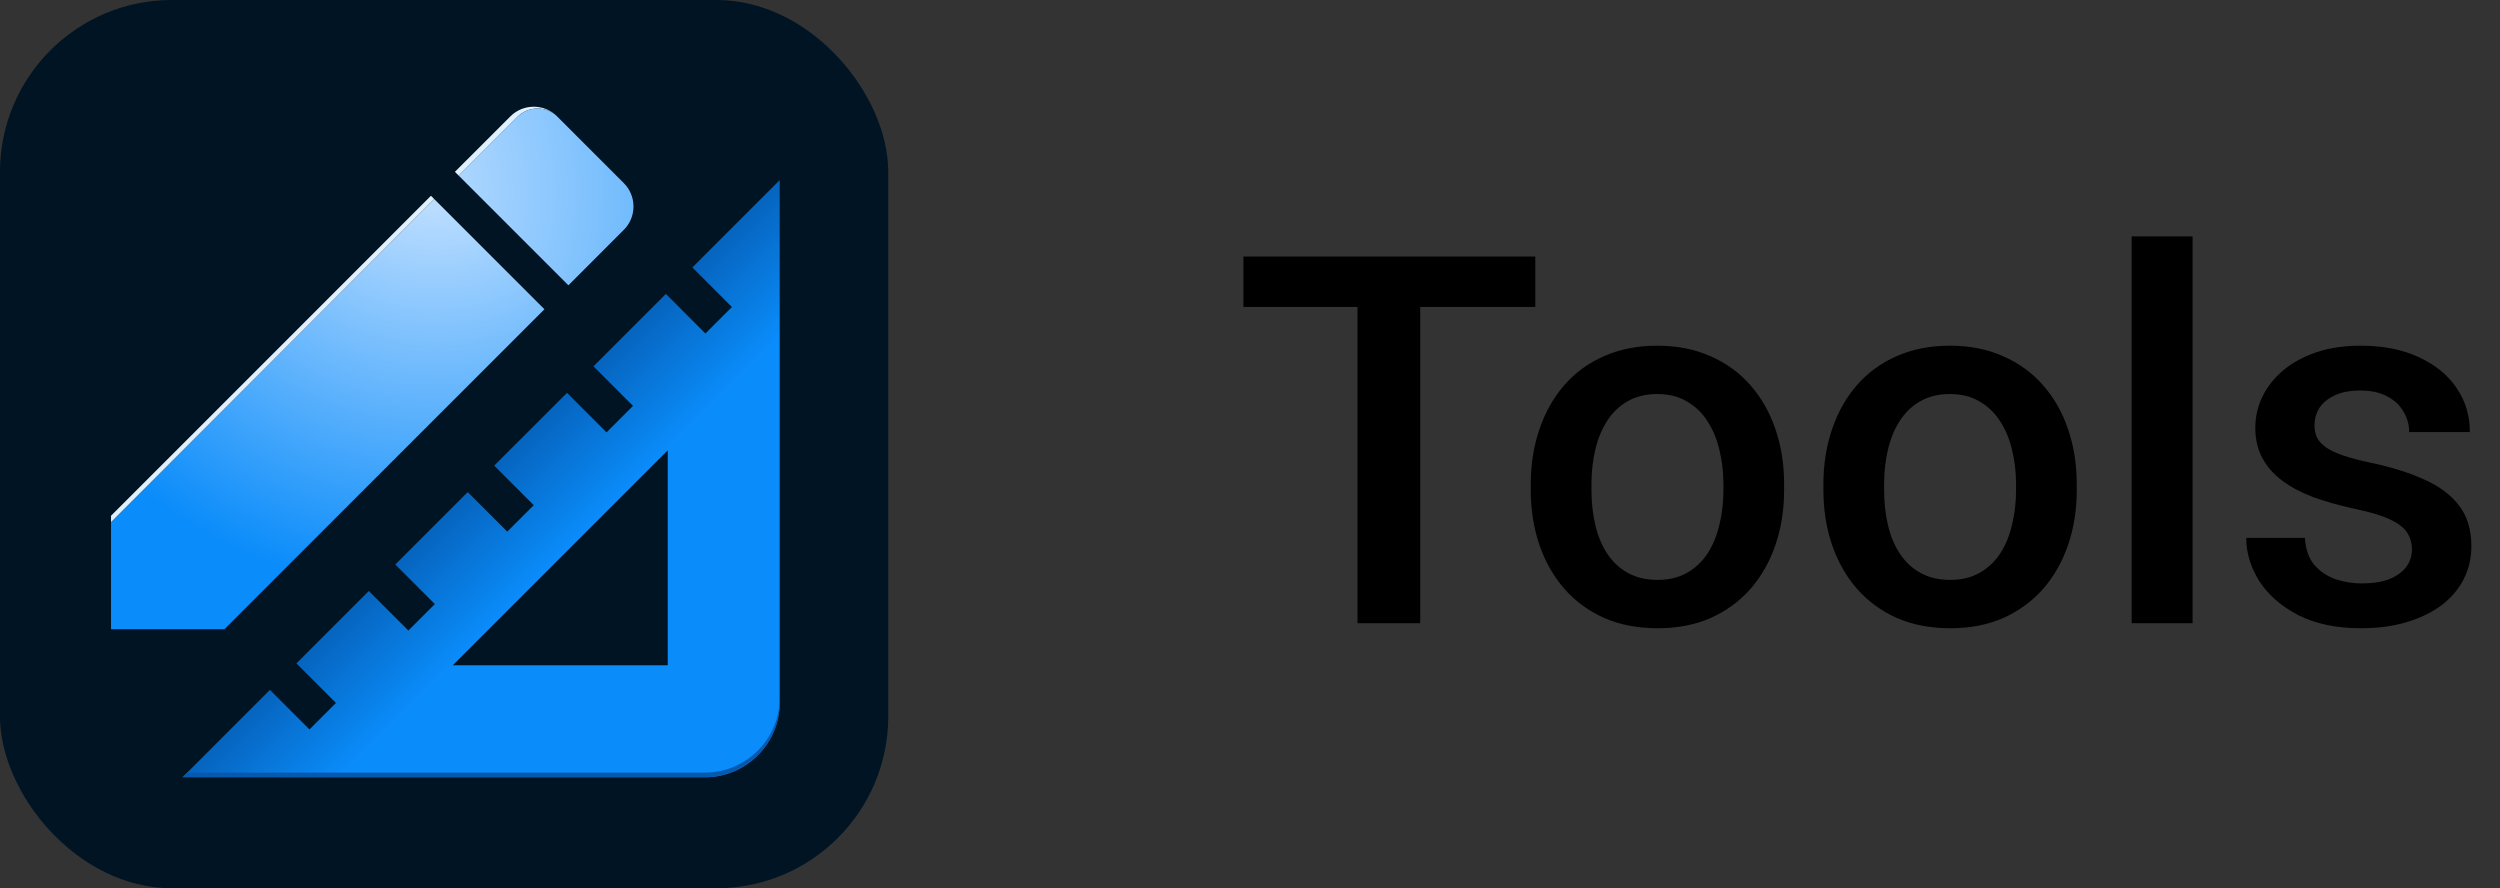 <svg width="349" height="124" viewBox="0 0 349 124" fill="none" xmlns="http://www.w3.org/2000/svg">
<rect x="0" y="0" width="349" height="124" fill="#333333" stroke="none"/>
<g clip-path="url(#clip0_893_5760)">
<path d="M124 0H0V124H124V0Z" fill="#001423"/>
<path d="M37.679 96.309L43.202 101.832L46.9 98.133L41.378 92.61L51.485 82.503L57.008 88.026L60.706 84.327L55.184 78.804L65.291 68.697L70.814 74.22L74.512 70.521L68.99 64.998L79.149 54.84L84.671 60.362L88.37 56.663L82.847 51.141L92.955 41.033L98.477 46.556L102.176 42.857L96.653 37.335L108.844 25.144V98.081C108.844 103.812 104.155 108.501 98.424 108.501H25.488L37.679 96.309ZM93.216 92.871V62.862L63.207 92.871H93.216Z" fill="url(#paint0_linear_893_5760)"/>
<path d="M108.842 97.437V98.083C108.842 103.811 104.154 108.5 98.425 108.5H25.491L26.137 107.854H98.425C104.154 107.854 108.842 103.166 108.842 97.437Z" fill="#055AAF"/>
<path d="M77.487 15.991C75.931 14.764 73.677 14.874 72.243 16.307L64.034 24.516L63.505 23.986L71.248 16.249C72.12 15.377 73.276 14.899 74.51 14.899C75.608 14.899 76.654 15.28 77.487 15.991Z" fill="#E1F0FF"/>
<path d="M88.434 28.824C88.434 30.057 87.956 31.213 87.084 32.085L79.347 39.829L78.96 39.441L64.034 24.516L72.243 16.308C73.677 14.874 75.931 14.764 77.487 15.991C77.584 16.069 77.681 16.159 77.771 16.249L87.084 25.562C87.51 25.988 87.84 26.479 88.066 27.015C88.305 27.577 88.434 28.191 88.434 28.824Z" fill="url(#paint1_radial_893_5760)"/>
<path d="M60.618 27.79L15.5 72.915V71.997L60.159 27.331L60.618 27.79Z" fill="#E1F0FF"/>
<path d="M76.002 43.174L31.336 87.833H15.5V72.914L60.618 27.79L76.002 43.174Z" fill="url(#paint2_radial_893_5760)"/>
</g>
<path d="M198.262 35.812V87H189.508V35.812H198.262ZM214.328 35.812V42.844H173.582V35.812H214.328ZM213.695 68.402V67.594C213.695 64.852 214.094 62.309 214.891 59.965C215.688 57.598 216.836 55.547 218.336 53.812C219.859 52.055 221.711 50.695 223.891 49.734C226.094 48.75 228.578 48.258 231.344 48.258C234.133 48.258 236.617 48.75 238.797 49.734C241 50.695 242.863 52.055 244.387 53.812C245.91 55.547 247.07 57.598 247.867 59.965C248.664 62.309 249.062 64.852 249.062 67.594V68.402C249.062 71.144 248.664 73.688 247.867 76.031C247.07 78.375 245.91 80.426 244.387 82.184C242.863 83.918 241.012 85.277 238.832 86.262C236.652 87.223 234.18 87.703 231.414 87.703C228.625 87.703 226.129 87.223 223.926 86.262C221.746 85.277 219.895 83.918 218.371 82.184C216.848 80.426 215.688 78.375 214.891 76.031C214.094 73.688 213.695 71.144 213.695 68.402ZM222.168 67.594V68.402C222.168 70.113 222.344 71.731 222.695 73.254C223.047 74.777 223.598 76.113 224.348 77.262C225.098 78.41 226.059 79.312 227.23 79.969C228.402 80.625 229.797 80.953 231.414 80.953C232.984 80.953 234.344 80.625 235.492 79.969C236.664 79.312 237.625 78.41 238.375 77.262C239.125 76.113 239.676 74.777 240.027 73.254C240.402 71.731 240.59 70.113 240.59 68.402V67.594C240.59 65.906 240.402 64.312 240.027 62.812C239.676 61.289 239.113 59.941 238.34 58.77C237.59 57.598 236.629 56.684 235.457 56.027C234.309 55.348 232.938 55.008 231.344 55.008C229.75 55.008 228.367 55.348 227.195 56.027C226.047 56.684 225.098 57.598 224.348 58.77C223.598 59.941 223.047 61.289 222.695 62.812C222.344 64.312 222.168 65.906 222.168 67.594ZM254.547 68.402V67.594C254.547 64.852 254.945 62.309 255.742 59.965C256.539 57.598 257.688 55.547 259.188 53.812C260.711 52.055 262.562 50.695 264.742 49.734C266.945 48.75 269.43 48.258 272.195 48.258C274.984 48.258 277.469 48.75 279.648 49.734C281.852 50.695 283.715 52.055 285.238 53.812C286.762 55.547 287.922 57.598 288.719 59.965C289.516 62.309 289.914 64.852 289.914 67.594V68.402C289.914 71.144 289.516 73.688 288.719 76.031C287.922 78.375 286.762 80.426 285.238 82.184C283.715 83.918 281.863 85.277 279.684 86.262C277.504 87.223 275.031 87.703 272.266 87.703C269.477 87.703 266.98 87.223 264.777 86.262C262.598 85.277 260.746 83.918 259.223 82.184C257.699 80.426 256.539 78.375 255.742 76.031C254.945 73.688 254.547 71.144 254.547 68.402ZM263.02 67.594V68.402C263.02 70.113 263.195 71.731 263.547 73.254C263.898 74.777 264.449 76.113 265.199 77.262C265.949 78.41 266.91 79.312 268.082 79.969C269.254 80.625 270.648 80.953 272.266 80.953C273.836 80.953 275.195 80.625 276.344 79.969C277.516 79.312 278.477 78.41 279.227 77.262C279.977 76.113 280.527 74.777 280.879 73.254C281.254 71.731 281.441 70.113 281.441 68.402V67.594C281.441 65.906 281.254 64.312 280.879 62.812C280.527 61.289 279.965 59.941 279.191 58.77C278.441 57.598 277.48 56.684 276.309 56.027C275.16 55.348 273.789 55.008 272.195 55.008C270.602 55.008 269.219 55.348 268.047 56.027C266.898 56.684 265.949 57.598 265.199 58.77C264.449 59.941 263.898 61.289 263.547 62.812C263.195 64.312 263.02 65.906 263.02 67.594ZM306.086 33V87H297.578V33H306.086ZM336.707 76.699C336.707 75.856 336.496 75.094 336.074 74.414C335.652 73.711 334.844 73.078 333.648 72.516C332.477 71.953 330.742 71.438 328.445 70.969C326.43 70.523 324.578 69.996 322.891 69.387C321.227 68.754 319.797 67.992 318.602 67.102C317.406 66.211 316.48 65.156 315.824 63.938C315.168 62.719 314.84 61.312 314.84 59.719C314.84 58.172 315.18 56.707 315.859 55.324C316.539 53.941 317.512 52.723 318.777 51.668C320.043 50.613 321.578 49.781 323.383 49.172C325.211 48.562 327.25 48.258 329.5 48.258C332.688 48.258 335.418 48.797 337.691 49.875C339.988 50.93 341.746 52.371 342.965 54.199C344.184 56.004 344.793 58.043 344.793 60.316H336.32C336.32 59.309 336.062 58.371 335.547 57.504C335.055 56.613 334.305 55.898 333.297 55.359C332.289 54.797 331.023 54.516 329.5 54.516C328.047 54.516 326.84 54.75 325.879 55.219C324.941 55.664 324.238 56.25 323.77 56.977C323.324 57.703 323.102 58.5 323.102 59.367C323.102 60 323.219 60.574 323.453 61.09C323.711 61.582 324.133 62.039 324.719 62.461C325.305 62.859 326.102 63.234 327.109 63.586C328.141 63.938 329.43 64.277 330.977 64.606C333.883 65.215 336.379 66 338.465 66.961C340.574 67.898 342.191 69.117 343.316 70.617C344.441 72.094 345.004 73.969 345.004 76.242C345.004 77.93 344.641 79.477 343.914 80.883C343.211 82.266 342.18 83.473 340.82 84.504C339.461 85.512 337.832 86.297 335.934 86.859C334.059 87.422 331.949 87.703 329.605 87.703C326.16 87.703 323.242 87.094 320.852 85.875C318.461 84.633 316.645 83.051 315.402 81.129C314.184 79.184 313.574 77.168 313.574 75.082H321.766C321.859 76.652 322.293 77.906 323.066 78.844C323.863 79.758 324.848 80.426 326.02 80.848C327.215 81.246 328.445 81.445 329.711 81.445C331.234 81.445 332.512 81.246 333.543 80.848C334.574 80.426 335.359 79.863 335.898 79.16C336.438 78.434 336.707 77.613 336.707 76.699Z" fill="black"/>
<defs>
<linearGradient id="paint0_linear_893_5760" x1="78.163" y1="77.817" x2="64.418" y2="64.072" gradientUnits="userSpaceOnUse">
<stop stop-color="#0A8CFA"/>
<stop offset="1" stop-color="#055AAF"/>
</linearGradient>
<radialGradient id="paint1_radial_893_5760" cx="0" cy="0" r="1" gradientUnits="userSpaceOnUse" gradientTransform="translate(44.235 26.615) scale(93.315 93.315)">
<stop offset="0.153" stop-color="#B9DCFF"/>
<stop offset="0.939" stop-color="#0A8CFA"/>
</radialGradient>
<radialGradient id="paint2_radial_893_5760" cx="0" cy="0" r="1" gradientUnits="userSpaceOnUse" gradientTransform="translate(60.814 17.179) scale(79.427 79.427)">
<stop offset="0.153" stop-color="#B9DCFF"/>
<stop offset="0.826" stop-color="#0A8CFA"/>
</radialGradient>
<clipPath id="clip0_893_5760">
<rect width="124" height="124" rx="24" fill="white"/>
</clipPath>
</defs>
</svg>
